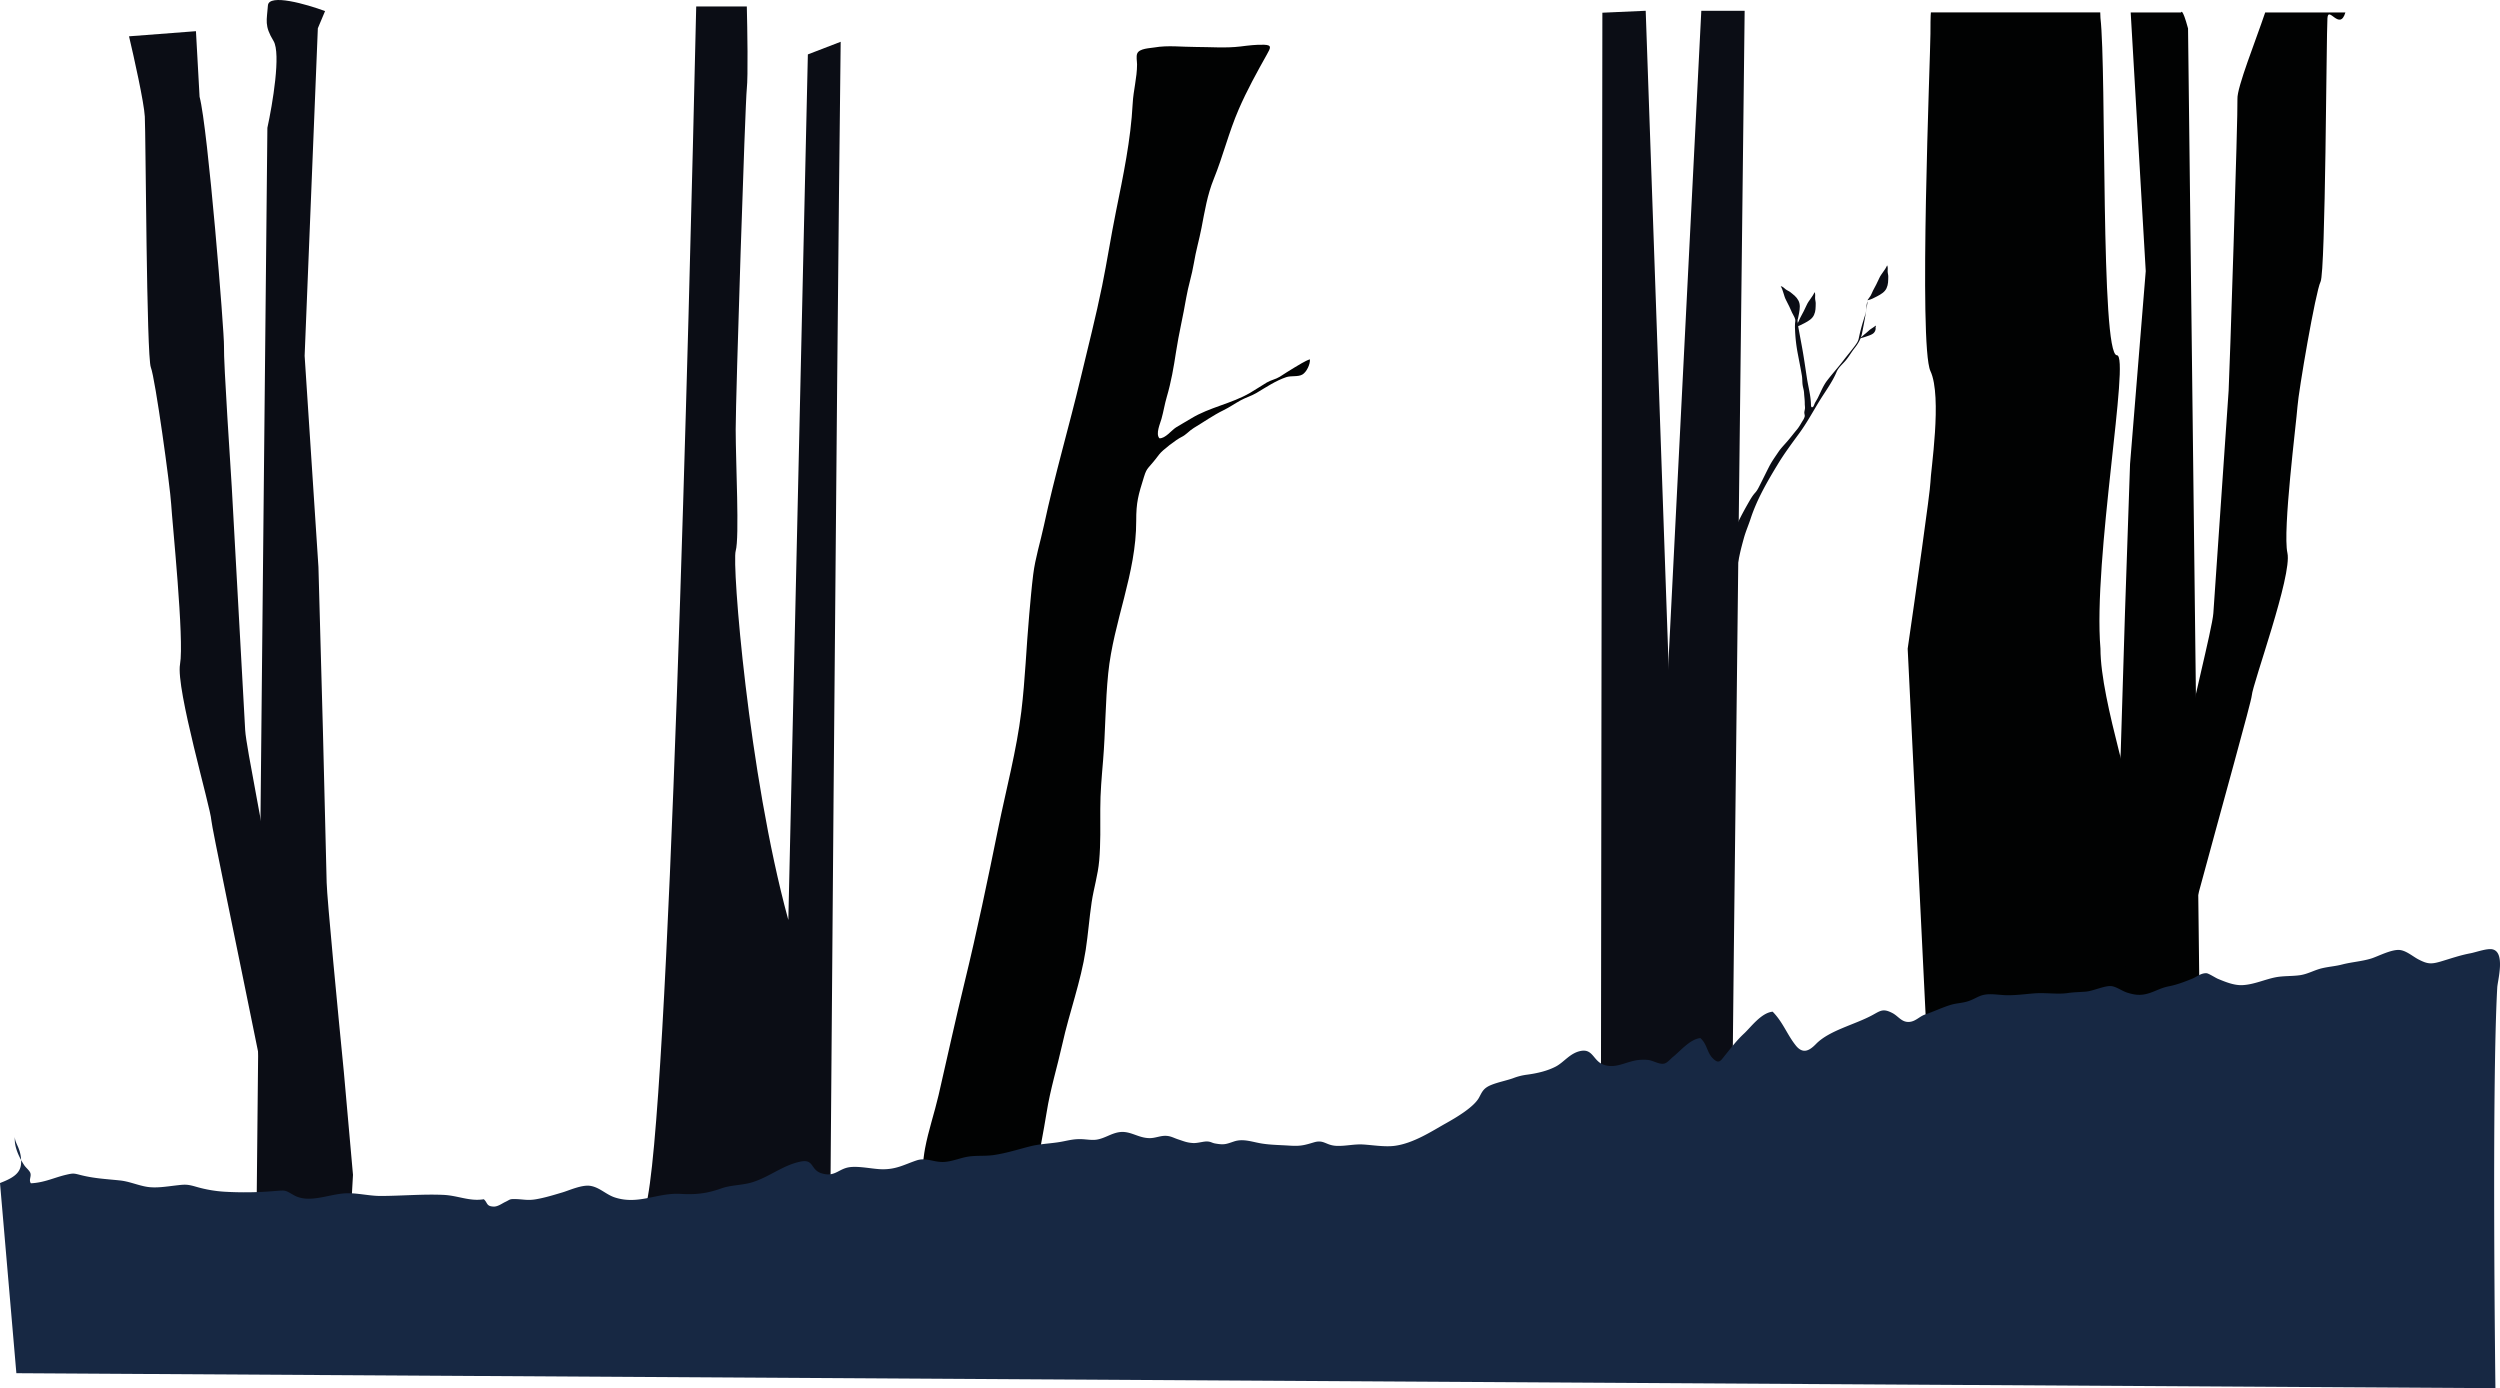 <svg xmlns="http://www.w3.org/2000/svg" width="808.32mm" height="448.88mm" viewBox="0 0 2291.29 1272.41">
  <defs>
    <style>
      .cls-1 {
        fill: #010202;
      }

      .cls-2 {
        fill: #0b0d15;
      }

      .cls-3 {
        fill: #172843;
      }
    </style>
  </defs>
  <g id="Livello_2" data-name="Livello 2">
    <g id="Livello_3" data-name="Livello 3">
      <g>
        <path class="cls-1" d="M820.2,1134.9c5.58-11.14,12.13-22,17.4-33.2,2.38-5.08,3.31-10.57,4.89-15.9,3.32-11.19,3.15-21.65,5.32-33.18,3.09-16.52,8.66-32.65,12.44-49,7.92-34.37,15.42-68.86,23.77-103.13,11.44-46.94,21.28-94.19,30.9-141.55,7.21-35.46,16.79-71,21.15-106.91,3.58-29.54,4.57-59.24,7.24-88.81,1.11-12.2,2.12-24.42,3.63-36.59,1.89-15.28,6.68-30.24,9.9-45.3,9.73-45.48,23-90.35,33.79-135.6,6.66-27.9,13.8-55.75,19.51-83.87,4.58-22.54,8.06-45.3,12.63-67.84,6.63-32.72,13.63-65.86,15.36-99.2.63-12.1,4-23.56,4-35.76,0-2.89-1-7.4.2-10.12,2.05-4.62,11.5-4.71,15.77-5.46,12.11-2.12,25.4-.44,37.68-.44,13.47,0,27.72,1.2,41.11-.44,7.41-.92,14.27-1.81,21.73-1.58s5.83,2.93,2.49,8.91c-9.25,16.53-18.27,32.84-25.84,50.33-9,20.69-14.32,42.77-22.81,63.68-5.93,14.59-8.32,29.58-11.27,44.91-2.09,10.84-5.23,21.41-7,32.4-1.77,10.74-5.19,21-7,31.61-2.78,16.63-6.84,33.09-9.35,49.68-2.08,13.74-4.47,27.6-8.43,41.08-2,6.75-3,13.53-4.9,20.26-1.24,4.47-5.54,13.79-1.89,17.82,5.46.28,11-7.32,15.26-10,4.56-2.84,9.36-5.43,14-8.28,16.58-10.12,36.93-13.49,53.78-23.33,5.24-3.05,10.24-6.46,15.37-9.51,3.77-2.24,8.12-2.94,11.9-5.28,4.38-2.71,8.53-5.63,13-8.19,4.16-2.38,10.07-6.32,14.59-7.79.54,4.26-3,11.7-6.85,13.94-4,2.34-10.18.86-14.83,2.42-9.67,3.26-18.49,9.25-27.26,14.46-4.74,2.81-9.74,4.16-14.56,6.81-5.3,2.93-10.15,6.34-15.61,9-9.43,4.6-18.45,11-27.3,16.3-4.11,2.45-6.88,6.19-11.32,8.32-4.63,2.23-17.36,11.85-20.38,15.92-10.13,13.63-11,11.09-13.9,20.45-5.21,16.79-7.18,23.07-7.15,40.5.1,48.16-20.86,92.24-25.66,139.65-2.68,26.56-2.51,53.44-4.71,79.9-1.23,14.91-2.58,29.43-2.56,44.42,0,15.8.37,31.63-1,47.39-1.12,13.06-5,25.29-6.92,38.13-2.15,14.51-3.22,29.16-5.44,43.67-4.48,29.22-15,57.32-21.39,86.17-4.66,21-11.05,41.4-14.42,62.74-2.94,18.57-7,37.06-9.36,55.67-1.87,14.5-2.83,29.13-5.46,43.6-.59,3.23-.83,6.48-1.51,9.68-.29,1.36-.17,5.25-.73,6.21-2.82,4.8-50.8,7.38-55.23,6.64-13.18-2.2-27.84-.44-41.21-.44-5.14,0-10.55.44-15.69.07-4.9-.34-8.64-2.15-13.85-2.05Z"/>
        <path class="cls-1" d="M1748.42,594.54l20.86,426c60.26-1.86,182.6-6.6,190-10.62,9.27-5,22.59-38,24.34-67.1s-24.34-138.09-24.34-174.44c0-29.07-34.18-124.86-34.18-173.88-6.95-81.62,27.42-268.92,15.06-268.92-15.06,0-9.46-260.84-15.06-309.11l-.19-5.11H1769.7s-.42,1.19-.42,19.64-11,285.63,0,309.11,0,92.82,0,101.76C1769.28,449.07,1755.38,546.65,1748.42,594.54Z"/>
        <path class="cls-1" d="M2005.38,26.09l12.18,1032.6-94-40.85-7.33-83.29,9.52-86.21c5.82-47.35,17.54-145.35,17.91-158.54s2.76-91,3.92-128.24l4.64-136.25,14.38-176.84L1952.81,11.4H1999S2000,6.17,2005.38,26.09Z"/>
        <path class="cls-1" d="M2063.77,637.55c-.73,10.7-102.56,366.24-95.7,374.14l-61.88-3.82c7.08-16.86,21.35-52.34,21.83-59.42.62-8.84,21.6-63.18,22.24-72.49s33-86.31,34-99.34,19.65-85.27,20.81-102,22.5-98.18,23.5-112.61l6.33-92.16,7.67-111.72c.72-10.71,8.65-254.41,8.08-267.54-.47-10.5,16.76-53.36,25.43-79.16h73.5c-5.14,17.45-15.63-6.67-16.45,5.25-1,14.9-1.72,232.4-6.29,241.47s-20.18,100.19-21.18,114.62-13.72,113.68-9.2,134.06S2064.51,626.84,2063.77,637.55Z"/>
        <path class="cls-2" d="M245.06,117.17,234.34,1191h82.72l6.46-114.22-8.38-94.32c-5.12-51.8-15.43-159-15.75-173.45s-2.43-99.54-3.45-140.29l-4.08-149.06L279.2,326.15,291.31,25.91l6.62-15.75C280.8,3.82,246.33-6.08,245.55,5c-1,13.84-3.47,18.39,5.16,32.59C257.6,49,249.82,95.37,245.06,117.17Z"/>
        <path class="cls-2" d="M193.7,751.81c.64,11.71,90.22,430.5,84.19,439.15l54.42-34c-6.22-18.44-18.77-57.26-19.2-65-.53-9.68-19-69.12-19.56-79.31S264.48,918.22,263.69,904s-17.29-93.29-18.3-111.62-19.81-107.41-20.68-123.2l-5.57-100.83L212.4,446.09c-.65-11.71-7.62-114.48-7.11-128.84.41-11.49-14.75-200.35-22.38-228.58l-3.32-60.09-61.34,4.7c4.52,19.09,13.75,60.52,14.47,73.56.9,16.3,1.52,220,5.53,229.87S156,446.32,156.89,462.11,169,586.48,165,608.77,193.05,740.1,193.7,751.81Z"/>
        <path class="cls-2" d="M722.52,843.15c-.12-.41-.23-.82-.34-1.23-36.18-132.73-51.47-324.8-47.91-337s0-81.35,0-111.32,8.67-299,10.2-312.44c1.22-10.76.51-54.64,0-75.23H638.09c-6.63,292-25.18,1024.41-46.38,1100.26-20.22,72.35,69.25,26.89,123-9L712.5,1191h47.91c0-9.3,6.17-833.83,10.08-1152.71L740.42,49.87Z"/>
        <path class="cls-2" d="M1599,9.9s-11.72,1005.65-11.72,1034.78l-81,14.89,53-1049.67Z"/>
        <path class="cls-2" d="M1508.31,9.87s37.74,1081.1,39.07,1110.2l-80.27,18.58,1.49-1127Z"/>
        <path class="cls-3" d="M0,1084.27c10-3.87,18.31-8,19.22-16.94a31.34,31.34,0,0,0-1.94-14.24c-1.21-3.56-4-7.73-3.55-11.37-1.21,8.32,3.51,18.69,8.5,26.25,1.45,2.2,4.74,4.73,5.57,7.06,1.17,3.3-1.67,6.32.49,9.48,12.62-.61,21.55-5.37,32.8-7.93,6.09-1.39,6.66-1.21,12.48.29,12.42,3.19,23.31,3.68,36.12,5,8.79.87,16.44,4.47,25,5.87,8.26,1.34,17.84-.24,26-1.2,8.69-1,10.57-1.3,18.75,1.06a119,119,0,0,0,26.64,4.65,323.75,323.75,0,0,0,45.79-.65c10.52-.81,9.1-.9,17.46,3.81,13.94,7.86,31.92-1,47.55-1.73,10.33-.49,21.53,2.49,32.26,2.44,18.92-.07,38.19-1.82,57.11-1,13.62.59,24,6.18,37.16,4,3.61,3.11,2.11,6.55,9.11,6.73,3.78.11,7.74-2.93,10.35-4.15,4.87-2.28,3.81-2.89,9.7-2.73,7.6.21,10.94,1.53,19.06.1s16.08-3.91,23.82-6.2c6.12-1.8,17.94-7.27,25.69-6,8.63,1.45,14.3,8,22.47,10.64,21.69,7,38.84-4.57,60.26-3.29,14.32.86,24.51-.49,37.46-5.09,8.46-3,17.65-2.74,26.4-5.07,16.31-4.35,29.77-16.46,46.65-19.56,11.52-2.11,8.63,7.6,18.23,10.74,11.57,3.8,15.2-3,24-5.12,8.46-2,21.85,1.13,30.44,1.48,14,.58,21.36-4.15,33-8.07,9-3,16.15,2.11,25.7,1.38,7.73-.59,14.82-3.89,22.24-4.94,7.62-1.08,15.37-.2,23.3-1.42,11.66-1.8,21.42-5,32.49-7.83,8.45-2.16,16.78-2.49,25.36-3.71,9-1.28,14-3.48,23.66-2.88,3.85.25,8.45,1,12.37.35,7.21-1.12,13-5.59,20.3-6.78,10.33-1.69,17.29,5.24,27.92,5.41,5.48.09,9.81-2.28,15.2-2.1,4.48.15,7.31,2,11.32,3.29,5.09,1.66,7.87,3,13.65,3.32,4.38.21,9.55-1.69,13.23-1.42,3.18.23,4,1.29,6.78,1.8,8.57,1.56,10.25.57,17.42-1.83,8.57-2.86,16.62.47,25.39,1.88,8.24,1.32,16.56,1.36,24.94,1.91,10.37.67,13.59-.17,23-3,9.08-2.68,10.78,2.74,20.38,3.23,8.33.42,16.33-1.79,25-1.22s19.52,2.34,28.28,1.24c17.32-2.17,34.39-13.5,47.29-20.72,9.52-5.33,25.51-14.77,30.28-23.51,2.83-5.18,3.8-8.64,11.37-11.68,6.14-2.47,13.45-3.86,19.8-6.08a53.8,53.8,0,0,1,12.68-3.24c9.43-1.24,18.82-3.44,26.61-7.53,7.53-4,13-12.39,22.85-14.25,11.61-2.21,11.3,10,22,13,8.7,2.48,15.9-1.12,23.66-3.2a41,41,0,0,1,16.33-1.5c4.57.61,10,4.39,14.59,3.27,2.7-.65,6.09-4.71,8-6.21,6.15-4.79,15.51-16.28,25-17.13,6.25,5.66,5.88,12.83,11.11,18.28,5.79,6,7.34,2.66,11.25-2.2,5.69-7,10.74-13.84,17.74-20.33,6.08-5.64,15.69-19,26.13-19.94,9.52,9.7,13.12,20.81,21.14,30.91,6.67,8.39,12.71,4.69,18.58-1.32,12.27-12.59,35.84-17.7,52.18-26.72,7.12-3.93,9.51-6,18-1.54,5.52,2.94,8.45,8.73,15.69,8,5.6-.58,9.08-5.07,14.12-6.75,7.77-2.61,15.43-6.39,23.43-8.82,5.51-1.68,10.88-1.61,16.29-3.45,7.71-2.61,10.15-6.1,19.16-6.3,5.24-.12,10.9.83,16.2.89,8.8.11,17.16-1.13,25.83-1.75,9.62-.7,20.55,1.11,29.82-.24,5.73-.84,10.58-.81,16.65-1.31,6.3-.52,16.55-5.27,22.56-5.1,4.78.13,10.35,4.43,15,5.94,9,2.93,14.75,2.87,23.43-.48,6.11-2.35,9.06-4.06,15.43-5.31,7.21-1.42,14.47-4.22,21-6.89,4.18-1.7,8.23-5.34,13.21-5,1.93.15,8.21,4.24,10.3,5.1,6.66,2.75,14.82,6.2,22.65,5.79,10.45-.54,20-5.09,29.83-7.09,7.5-1.52,15.24-.93,22.73-2s13.72-5,21-6.55c6-1.34,11.67-1.7,17.69-3.26,8.68-2.26,17.94-2.82,26.56-5.45,6.15-1.88,19-8.8,26.6-7.8,5.86.76,11.88,6,16.47,8.42,8.28,4.33,11.61,4.81,20.82,2.07,9.06-2.69,17.7-5.75,27.25-7.53,5.18-1,15.19-4.71,20.1-3.61,12.05,2.71,4.74,28.57,4.38,35-5.17,92.43-1.68,367.22-1.68,367.22L15,1258.56Z"/>
        <g>
          <path class="cls-2" d="M1713.5,272.4c1.5-1.74,2.08-4.16,3.19-6.15,2-3.61,3.94-7.39,5.62-11.17,1.9-4.27,5.52-7.56,7.27-11.91.92,1.77.47,3.52.48,5.39s.63,3.36.58,5.1c-.12,3.79.06,6.86-1.58,10.45s-5.09,5.57-8.58,7.43c-2.62,1.4-6,3.16-9,3.71Z"/>
          <path class="cls-2" d="M1647,296.94c1.5-1.73,2.07-4.16,3.19-6.14,2-3.62,3.94-7.39,5.62-11.17,1.89-4.27,5.51-7.56,7.27-11.92.91,1.77.47,3.52.48,5.4s.62,3.35.57,5.09c-.11,3.79.07,6.86-1.57,10.46s-5.1,5.56-8.58,7.43c-2.62,1.4-6,3.16-9,3.71Z"/>
          <path class="cls-2" d="M1705.56,309.16a19.13,19.13,0,0,0,2.68-2.24c1.69-1.33,3.31-2.7,4.76-4.06,1.64-1.53,4.41-2.87,6-4.42.52.51.08,1.12,0,1.73s.2,1.05,0,1.63a6,6,0,0,1-1.86,3.53c-1.46,1.35-4,2.19-6.56,3.05a54.32,54.32,0,0,1-6.56,1.86Z"/>
          <path class="cls-2" d="M1645.35,292.83c-.46-2.25-2-4.19-2.91-6.28-1.62-3.82-3.43-7.65-5.39-11.29-2.22-4.11-2.61-9-5-13,2,.36,3.08,1.79,4.57,2.92s3,1.56,4.37,2.67c2.93,2.41,5.47,4.14,7.31,7.64s1.29,7.44.62,11.34c-.49,2.92-1.2,6.71-2.54,9.34Z"/>
          <path class="cls-2" d="M1588.75,535.9c-.25-1.38.53-3.2.82-4.47.42-1.85.73-3.73,1.12-5.58,1.2-5.66,2.49-11.3,3.66-17,1.11-5.34,2.5-10.42,3.94-15.67,1.68-6.09,4.2-11.76,6.16-17.76,5.88-17.95,15.36-34.16,25.11-50.23,5.92-9.76,12.84-19,19.57-28.19,6.84-9.38,12.4-19.68,18.46-29.57,5.27-8.61,11.76-17.21,15.63-26.48,1.69-4,5.07-6.77,7.9-10,3.31-3.76,5.62-8.08,8.68-11.93,3.22-4.05,5.7-8.27,6.75-13.42,2-9.75,3.74-19.53,5.17-29.37-1.22,2.43-.92,5.07-1.24,7.67-.42,3.38-1.74,6.73-2.68,10a163,163,0,0,0-4.13,15.8c-.53,2.86-1.58,4.42-3.36,6.86-3.39,4.65-7.14,9-10.63,13.6-4.88,6.41-10.27,12.33-15.14,18.7-3.65,4.78-5.83,10.57-8.52,15.9-.76,1.5-1.66,2.88-2.48,4.34-.46.8-1.18,3.27-1.87,3.77-1.84,1.36-1.87-1-1.91-2.45-.21-8-2.42-15.78-3.65-23.66-1.53-9.85-2.86-19.67-4.69-29.49q-1.61-8.58-3.17-17.16c-.42-2.27-.36-5.77-1.59-7.79-2.07.87-1.5,8.88-1.43,10.81a144.22,144.22,0,0,0,2.54,21.43c1.25,6.56,2.57,13.11,3.68,19.69.49,2.88.28,5.75.69,8.63.35,2.39,1.16,4.72,1.3,7.14.18,3.29.71,6.68.66,10,0,1.28.22,2.51.21,3.76,0,1.48-.58,2.91-.62,4.38,0,1.17.52,2.32.36,3.47a11.65,11.65,0,0,1-1.69,3.69c-1.8,2.89-3.26,5.78-5.47,8.41-3,3.57-5.8,7.31-8.86,10.83-2.69,3.1-5.69,6.12-8,9.53-3.12,4.65-6.24,8.91-8.79,13.94-2.64,5.2-5.19,10.45-7.82,15.64-1.33,2.61-2.71,5.66-4.7,7.83-2.74,3-4.65,6.49-6.66,10-4.74,8.29-9.12,16.72-13,25.42-2.75,6.12-5,12.51-7.5,18.71-1.67,4.07-2.59,8.43-4.42,12.46-.82,1.8-1.56,3.64-2.37,5.44-1,2.12-.82,2.46,1.1,4,3.25,2.61,6.23,5.63,9.51,8.16"/>
        </g>
      </g>
    </g>
  </g>
</svg>
